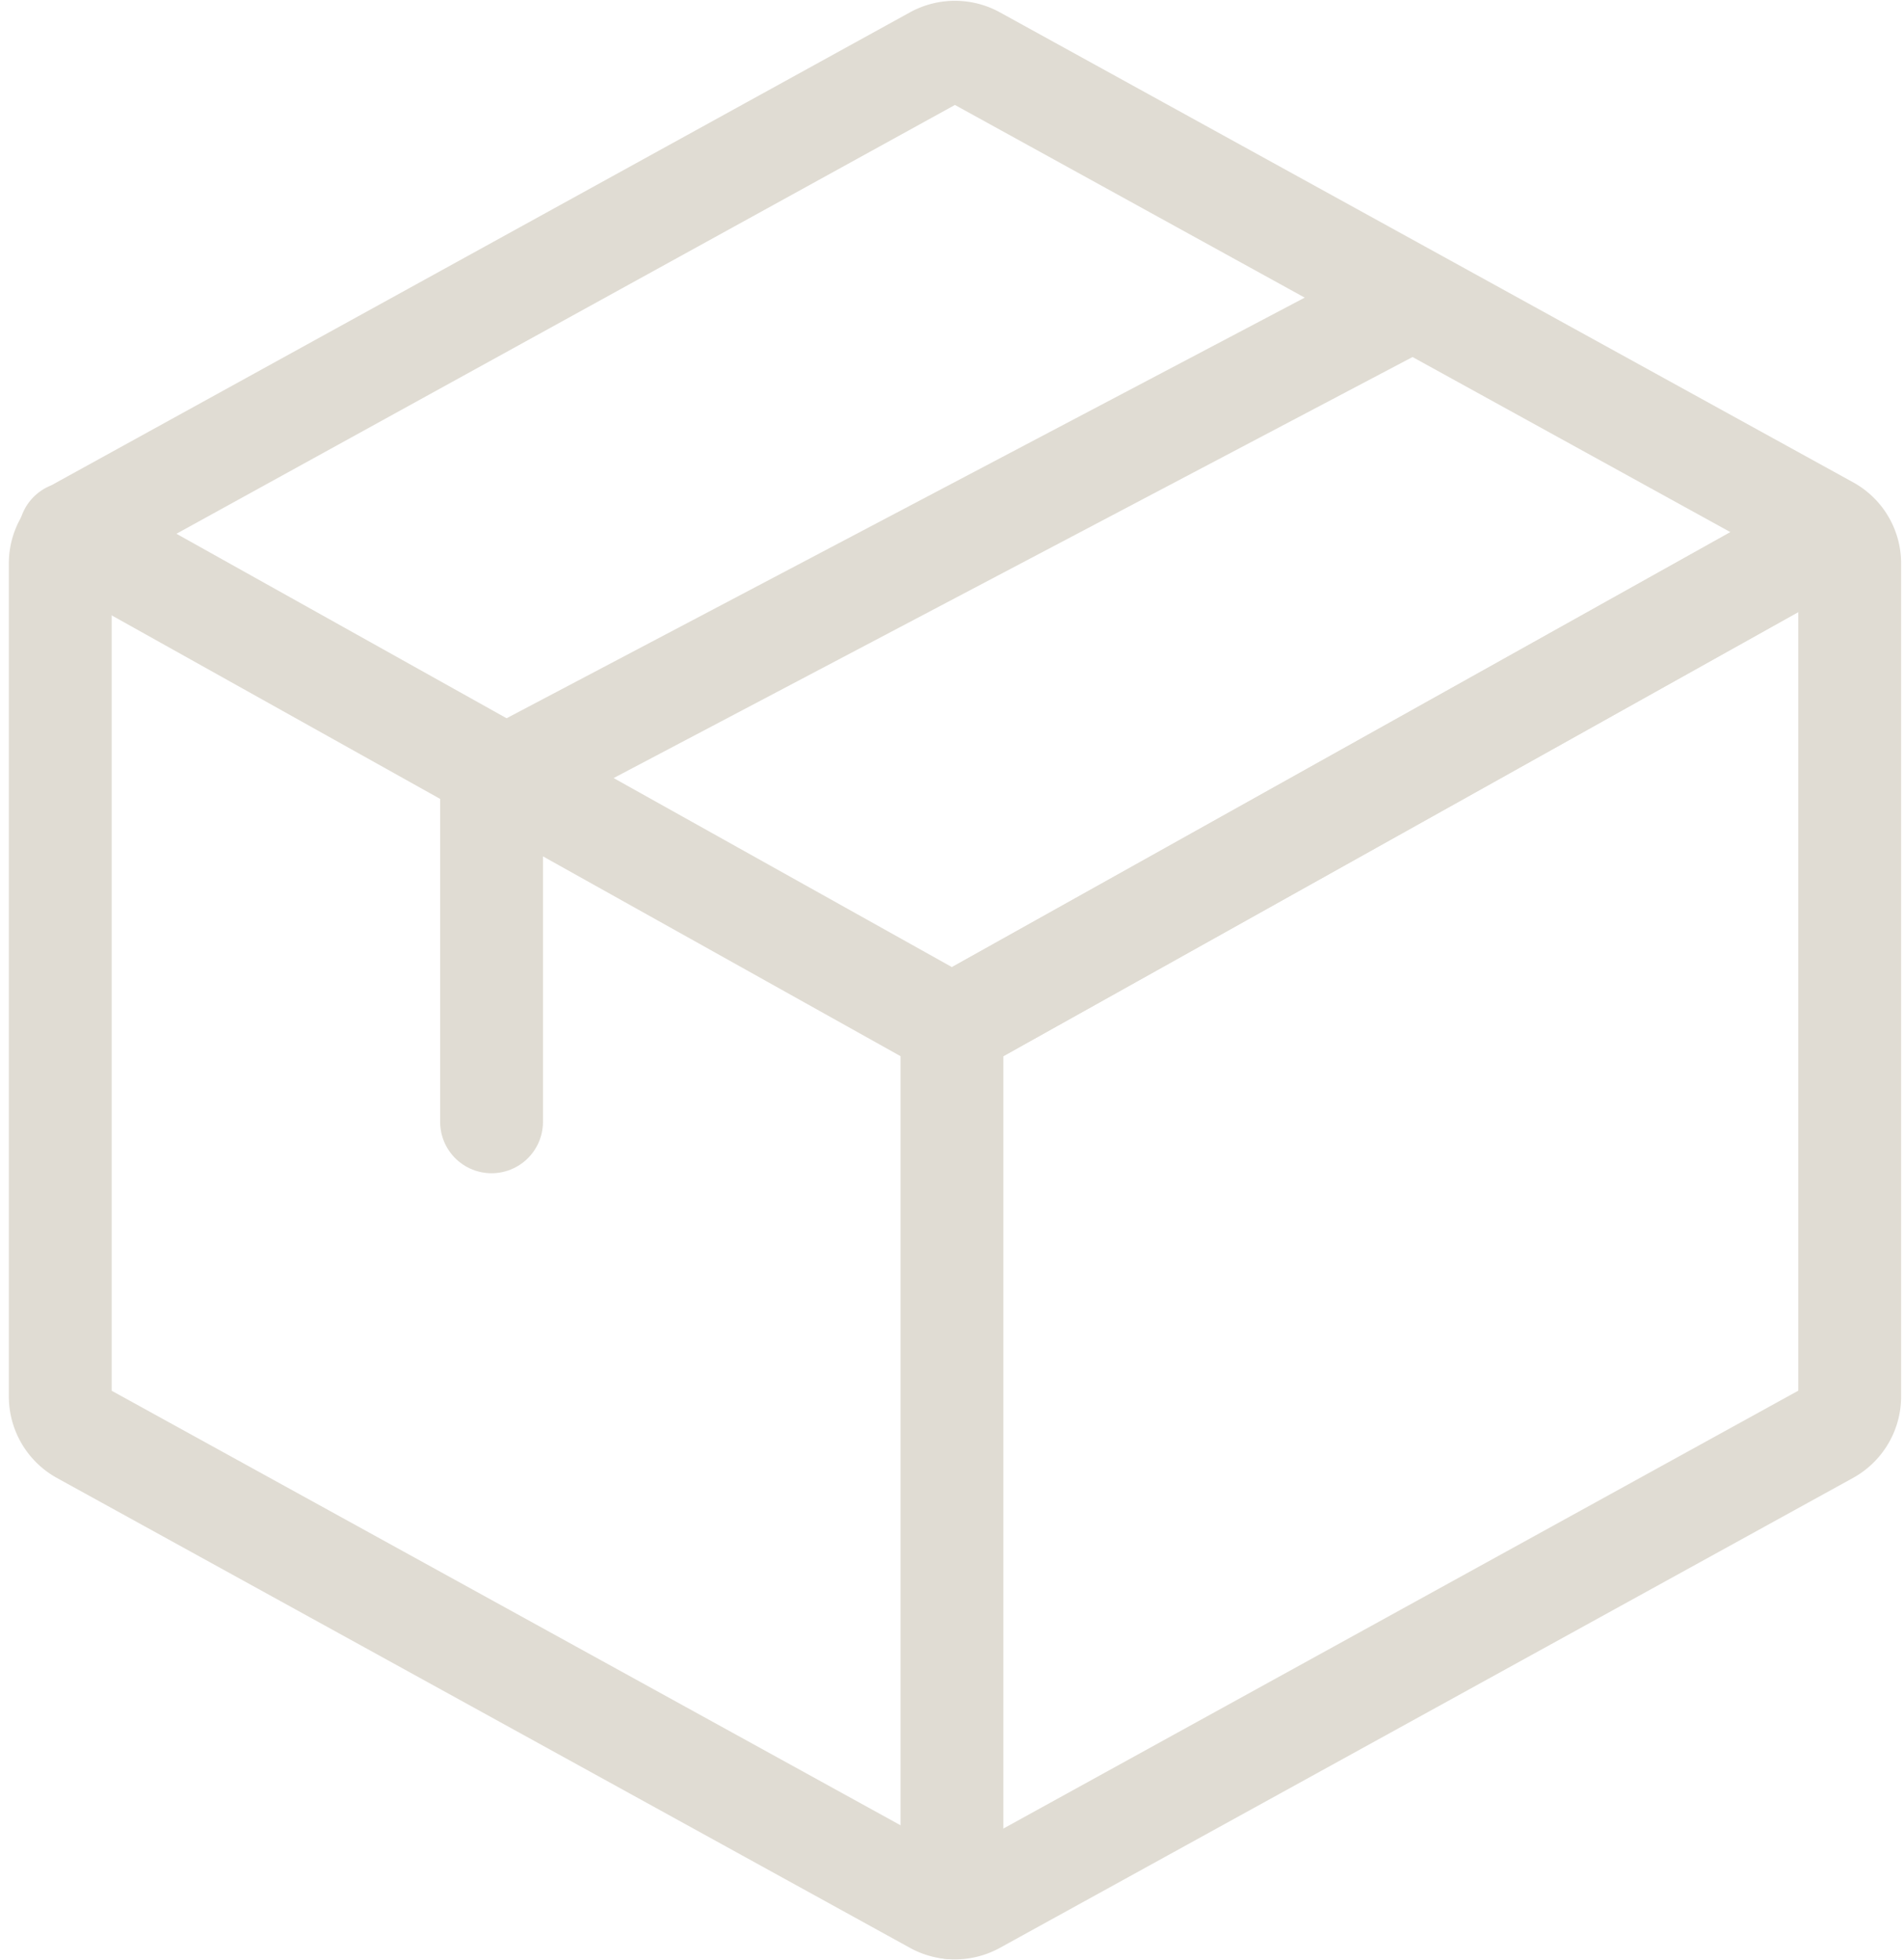 <svg xmlns="http://www.w3.org/2000/svg" width="18.515" height="19.064" viewBox="0 0 18.515 19.064">
  <g id="Raggruppa_103" data-name="Raggruppa 103" transform="translate(-13755.173 -1506.172)">
    <path id="Tracciato_55" data-name="Tracciato 55" d="M13764.263,1506.73l-8.295,4.57a.4.4,0,0,0-.209.354v8.1a.406.406,0,0,0,.209.355l8.295,4.57a.407.407,0,0,0,.392,0l8.295-4.57a.405.405,0,0,0,.21-.355v-8.1a.4.4,0,0,0-.21-.354l-8.295-4.57A.407.407,0,0,0,13764.263,1506.73Z" fill="none" stroke="#e0dcd3" stroke-linecap="round" stroke-linejoin="round" stroke-width="1"/>
    <g id="Raggruppa_102" data-name="Raggruppa 102">
      <path id="Tracciato_56" data-name="Tracciato 56" d="M13773.007,1511.358l-8.577,4.793-8.576-4.793" fill="none" stroke="#e0dcd3" stroke-linecap="round" stroke-linejoin="round" stroke-width="1"/>
      <path id="Tracciato_57" data-name="Tracciato 57" d="M13764.43,1506.565" fill="none" stroke="#e0dcd3" stroke-linecap="round" stroke-linejoin="round" stroke-width="1"/>
      <path id="Tracciato_58" data-name="Tracciato 58" d="M13773.007,1511.358l-8.577,4.793v8.577" fill="none" stroke="#e0dcd3" stroke-linecap="round" stroke-linejoin="round" stroke-width="1"/>
    </g>
    <path id="Tracciato_59" data-name="Tracciato 59" d="M13759.953,1517.083V1513.8l8.854-4.667" fill="none" stroke="#e0dcd3" stroke-linecap="round" stroke-linejoin="round" stroke-width="1"/>
  </g>
</svg>
